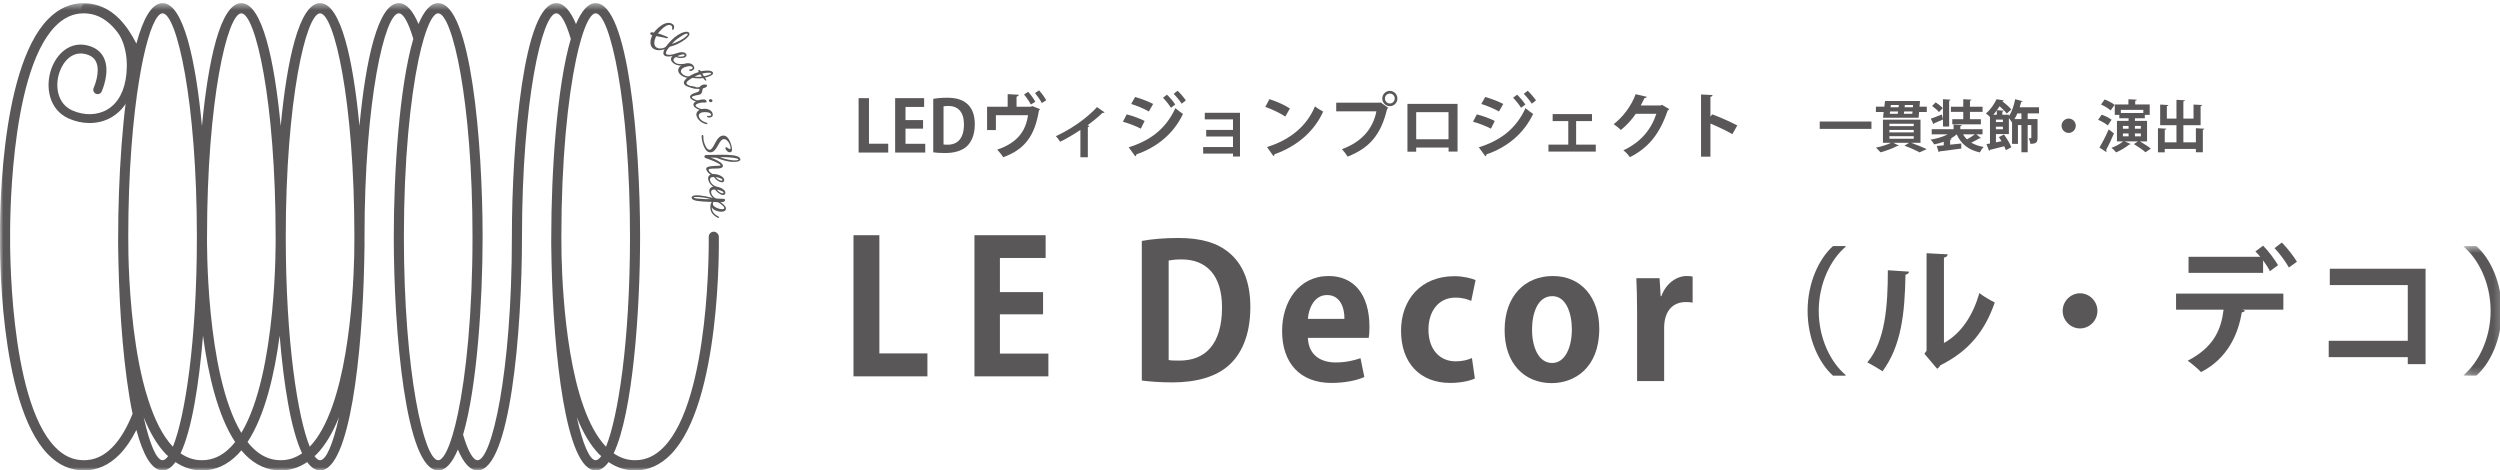 <?xml version="1.0" encoding="UTF-8"?>
<svg width="372px" height="70px" viewBox="0 0 372 70" version="1.1" xmlns="http://www.w3.org/2000/svg" xmlns:xlink="http://www.w3.org/1999/xlink">
    <!-- Generator: Sketch 59.1 (86144) - https://sketch.com -->
    <title>logo_ledecor</title>
    <desc>Created with Sketch.</desc>
    <defs>
        <polygon id="path-1" points="0.15 0.49 5.81 0.49 5.81 19.77 0.15 19.77"></polygon>
        <polygon id="path-3" points="0 70 372.26 70 372.26 0.465 0 0.465"></polygon>
    </defs>
    <g id="Page-1" stroke="none" stroke-width="1" fill="none" fill-rule="evenodd">
        <g id="Desktop" transform="translate(-1469, -1134)">
            <g id="Group-73-Copy" transform="translate(1469, 1134)">
                <polygon id="Fill-1" fill="#595757" points="138 56 127 56 127 35 130.85 35 130.85 52.588 138 52.588"></polygon>
                <polygon id="Fill-2" fill="#595757" points="156 56 145 56 145 35 155.59 35 155.59 38.387 148.786 38.387 148.786 43.467 155.207 43.467 155.207 46.77 148.786 46.77 148.786 52.614 156 52.614"></polygon>
                <g id="Group-72">
                    <path d="M173.896,53.575 C174.307,53.655 174.904,53.655 175.449,53.655 C179.283,53.685 181.837,51.293 181.837,45.744 C181.837,40.963 179.528,38.6 175.803,38.6 C174.96,38.6 174.332,38.68 173.896,38.764 L173.896,53.575 Z M169.901,35.851 C171.37,35.574 173.273,35.411 175.312,35.411 C178.792,35.411 181.156,36.154 182.896,37.609 C184.881,39.258 186.052,41.869 186.052,45.689 C186.052,50.222 184.503,52.858 182.896,54.314 C180.994,56.048 178.086,56.9 174.44,56.9 C172.513,56.9 170.96,56.761 169.901,56.623 L169.901,35.851 Z" id="Fill-3" fill="#595757"></path>
                    <path d="M200.05,47.448 C200.075,45.853 199.452,43.901 197.467,43.901 C195.535,43.901 194.721,45.936 194.61,47.448 L200.05,47.448 Z M203.012,56.102 C201.761,56.653 199.996,56.98 198.118,56.98 C193.442,56.98 190.776,54.013 190.776,49.26 C190.776,44.862 193.28,41.072 197.712,41.072 C201.383,41.072 203.775,43.708 203.775,48.656 C203.775,49.26 203.747,49.836 203.664,50.276 L194.61,50.276 C194.721,52.888 196.569,53.932 198.742,53.932 C200.241,53.932 201.408,53.655 202.443,53.299 L203.012,56.102 Z" id="Fill-5" fill="#595757"></path>
                    <path d="M219.459,56.321 C218.778,56.652 217.395,56.98 215.787,56.98 C211.356,56.98 208.474,54.071 208.474,49.206 C208.474,44.615 211.41,41.098 216.415,41.098 C217.719,41.098 218.916,41.4 219.567,41.676 L218.916,44.783 C218.399,44.535 217.665,44.287 216.552,44.287 C214.022,44.287 212.553,46.348 212.553,49.038 C212.553,52.036 214.267,53.765 216.577,53.765 C217.582,53.765 218.371,53.576 219.023,53.273 L219.459,56.321 Z" id="Fill-7" fill="#595757"></path>
                    <path d="M230.985,44.065 C228.755,44.065 227.966,46.705 227.966,49.038 C227.966,51.762 228.999,54.013 230.956,54.013 C232.863,54.013 233.892,51.734 233.892,49.013 C233.892,46.621 233.049,44.065 230.985,44.065 M237.971,48.93 C237.971,54.755 234.274,57.008 230.902,57.008 C226.824,57.008 223.887,54.096 223.887,49.123 C223.887,43.985 226.961,41.072 231.068,41.072 C235.309,41.072 237.971,44.287 237.971,48.93" id="Fill-9" fill="#595757"></path>
                    <path d="M251.864,45.03 C251.565,44.972 251.237,44.947 250.829,44.947 C249.007,44.947 247.624,46.184 247.624,48.791 L247.624,56.707 L243.599,56.707 L243.599,46.184 C243.599,44.287 243.545,42.776 243.487,41.4 L246.943,41.4 L247.105,44.065 L247.213,44.065 C247.922,42.088 249.551,41.072 250.967,41.072 C251.349,41.072 251.591,41.098 251.864,41.152 L251.864,45.03 Z" id="Fill-11" fill="#595757"></path>
                    <path d="M274.627,36.721 C272.426,38.578 270.629,42.154 270.629,46.257 C270.629,50.444 272.466,53.98 274.627,55.797 L274.627,55.899 L272.75,55.899 C270.668,54.042 268.971,50.426 268.971,46.257 C268.971,42.092 270.668,38.476 272.75,36.619 L274.627,36.619 L274.627,36.721 Z" id="Fill-13" fill="#595757"></path>
                    <path d="M289.259,51.038 C291.965,49.527 293.622,46.77 294.534,43.603 C295.06,44.054 296.209,44.706 296.817,45.012 C295.362,49.239 292.999,52.221 288.712,54.366 C288.61,54.57 288.408,54.777 288.247,54.88 L286.348,52.632 L286.672,52.203 L286.672,37.679 L289.825,37.843 C289.785,38.069 289.641,38.272 289.259,38.334 L289.259,51.038 Z M284.063,40.417 C284.045,40.643 283.862,40.825 283.537,40.868 C283.437,46.727 282.892,51.467 280.122,55.247 C279.538,54.857 278.566,54.285 277.859,53.918 C280.548,50.75 280.911,45.441 280.911,40.213 L284.063,40.417 Z" id="Fill-15" fill="#595757"></path>
                    <path d="M312.098,46.257 C312.098,47.688 310.924,48.871 309.511,48.871 C308.095,48.871 306.925,47.688 306.925,46.257 C306.925,44.83 308.095,43.642 309.511,43.642 C310.967,43.642 312.098,44.87 312.098,46.257" id="Fill-17" fill="#595757"></path>
                    <path d="M340.59,39.805 C340.165,39.03 339.196,37.679 338.45,36.925 L339.542,36.088 C340.327,36.885 341.3,38.13 341.783,38.945 L340.59,39.805 Z M337.761,40.354 C337.538,39.885 337.157,39.295 336.749,38.742 L336.749,40.603 L325.656,40.603 L325.656,38.211 L336.328,38.211 C336.083,37.905 335.82,37.621 335.6,37.417 L336.749,36.558 C337.538,37.333 338.49,38.622 338.973,39.459 L337.761,40.354 Z M323.797,46.075 L323.797,43.687 L339.762,43.687 L339.762,46.075 L333.64,46.075 L334.043,46.199 C334.004,46.341 333.842,46.465 333.579,46.465 C333.053,49.691 331.496,53.325 327.515,55.367 C327.13,54.937 326.081,54.059 325.533,53.674 C329.396,51.672 330.505,49.079 330.869,46.075 L323.797,46.075 Z" id="Fill-19" fill="#595757"></path>
                    <polygon id="Fill-21" fill="#595757" points="360.925 39.987 360.925 54.184 358.277 54.184 358.277 53.143 346.513 53.143 346.513 50.71 358.277 50.71 358.277 42.419 346.675 42.419 346.675 39.987"></polygon>
                    <g id="Group-25" transform="translate(366.45, 36.129)">
                        <mask id="mask-2" fill="white">
                            <use xlink:href="#path-1"></use>
                        </mask>
                        <g id="Clip-24"></g>
                        <path d="M0.15,19.668 C2.351,17.811 4.153,14.235 4.153,10.128 C4.153,5.945 2.311,2.409 0.15,0.592 L0.15,0.49 L2.031,0.49 C4.131,2.347 5.811,5.963 5.811,10.128 C5.811,14.297 4.131,17.912 2.031,19.77 L0.15,19.77 L0.15,19.668 Z" id="Fill-23" fill="#595757" mask="url(#mask-2)"></path>
                    </g>
                    <polygon id="Fill-26" fill="#595757" points="132.167 22.7 127.76 22.7 127.76 14.605 129.302 14.605 129.302 21.385 132.167 21.385"></polygon>
                    <polygon id="Fill-28" fill="#595757" points="137.676 22.7 133.197 22.7 133.197 14.605 137.51 14.605 137.51 15.913 134.74 15.913 134.74 17.868 137.351 17.868 137.351 19.142 134.74 19.142 134.74 21.397 137.676 21.397"></polygon>
                    <path d="M140.396,21.498 C140.551,21.531 140.782,21.531 140.987,21.531 C142.457,21.542 143.437,20.628 143.437,18.502 C143.437,16.67 142.551,15.764 141.124,15.764 C140.8,15.764 140.562,15.796 140.396,15.826 L140.396,21.498 Z M138.865,14.711 C139.427,14.605 140.155,14.544 140.937,14.544 C142.27,14.544 143.177,14.828 143.845,15.385 C144.604,16.014 145.051,17.016 145.051,18.48 C145.051,20.217 144.457,21.225 143.845,21.786 C143.112,22.448 141.999,22.772 140.605,22.772 C139.863,22.772 139.272,22.722 138.865,22.667 L138.865,14.711 Z" id="Fill-30" fill="#595757"></path>
                    <path d="M154.617,13.448 C155.009,13.892 155.449,14.478 155.677,14.922 L155.02,15.334 C154.822,14.912 154.343,14.26 154.012,13.848 L154.617,13.448 Z M152.991,13.659 C153.377,14.081 153.835,14.711 154.055,15.145 L153.388,15.552 C153.19,15.145 152.711,14.449 152.375,14.059 L152.991,13.659 Z M149.941,14.005 L151.593,14.099 C151.584,14.216 151.471,14.343 151.263,14.376 L151.263,15.88 L153.377,15.88 L153.615,15.785 L154.761,16.248 C154.74,16.31 154.678,16.386 154.596,16.426 C153.98,20.206 152.491,22.237 149.273,23.395 C149.098,23.09 148.669,22.561 148.388,22.267 C151.284,21.279 152.617,19.615 152.971,17.143 L148.189,17.143 L148.189,19.354 L146.877,19.354 L146.877,15.88 L149.941,15.88 L149.941,14.005 Z" id="Fill-32" fill="#595757"></path>
                    <path d="M164.36,16.721 C164.294,16.795 164.193,16.816 164.046,16.795 C163.401,17.438 162.558,18.09 161.826,18.648 C161.942,18.691 162.036,18.72 162.108,18.752 C162.078,18.826 161.996,18.891 161.87,18.909 L161.87,23.406 L160.764,23.406 L160.764,19.332 C160.014,19.848 158.641,20.679 157.744,21.091 C157.611,20.858 157.319,20.457 157.11,20.267 C160.483,18.702 162.576,16.67 163.235,15.931 L164.36,16.721 Z" id="Fill-34" fill="#595757"></path>
                    <path d="M175.226,13.503 C175.644,13.893 176.173,14.522 176.454,14.944 L175.83,15.429 C175.568,15.006 175.006,14.322 174.642,13.965 L175.226,13.503 Z M173.644,14.088 C174.059,14.471 174.591,15.101 174.873,15.552 L174.235,16.036 C173.997,15.628 173.414,14.9 173.049,14.544 L173.644,14.088 Z M168.903,14.428 C169.832,14.7 170.873,15.089 171.59,15.468 L170.945,16.586 C170.218,16.175 169.237,15.752 168.322,15.468 L168.903,14.428 Z M167.948,21.921 C171.122,20.93 173.475,19.204 174.894,16.091 C175.153,16.321 175.748,16.776 176.029,16.954 C174.613,19.954 172.059,21.964 169.082,22.973 C169.1,23.078 169.05,23.195 168.924,23.257 L167.948,21.921 Z M167.656,17.016 C168.582,17.26 169.634,17.646 170.322,17.995 L169.756,19.143 C169.082,18.796 167.988,18.352 167.09,18.112 L167.656,17.016 Z" id="Fill-36" fill="#595757"></path>
                    <polygon id="Fill-38" fill="#595757" points="184.51 16.783 184.51 23.289 183.47 23.289 183.47 22.856 179.031 22.856 179.031 21.88 183.47 21.88 183.47 20.311 179.481 20.311 179.481 19.332 183.47 19.332 183.47 17.762 179.272 17.762 179.272 16.783"></polygon>
                    <path d="M188.535,21.88 C192.044,20.785 194.462,18.72 195.669,15.825 C196.055,16.142 196.501,16.397 196.886,16.604 C195.596,19.477 193.107,21.72 189.66,22.951 C189.641,23.067 189.576,23.184 189.482,23.227 L188.535,21.88 Z M188.889,14.755 C189.929,15.079 191.18,15.636 191.939,16.142 L191.255,17.344 C190.503,16.838 189.274,16.258 188.276,15.902 L188.889,14.755 Z" id="Fill-40" fill="#595757"></path>
                    <path d="M207.537,14.66 C207.537,14.249 207.212,13.921 206.809,13.921 C206.412,13.921 206.078,14.249 206.078,14.66 C206.078,15.068 206.412,15.396 206.809,15.396 C207.235,15.396 207.537,15.05 207.537,14.66 L207.537,14.66 Z M206.809,13.52 C207.432,13.52 207.933,14.027 207.933,14.66 C207.933,15.279 207.432,15.796 206.809,15.796 C206.193,15.796 205.682,15.279 205.682,14.66 C205.682,14.005 206.215,13.52 206.809,13.52 L206.809,13.52 Z M198.829,15.279 L205.339,15.279 L205.433,15.229 L206.59,16.058 C206.535,16.109 206.485,16.164 206.402,16.204 C205.476,20.144 203.704,22.047 200.518,23.311 C200.331,22.973 199.946,22.478 199.682,22.204 C202.507,21.141 204.265,19.31 204.81,16.564 L198.829,16.564 L198.829,15.279 Z" id="Fill-42" fill="#595757"></path>
                    <mask id="mask-4" fill="white">
                        <use xlink:href="#path-3"></use>
                    </mask>
                    <g id="Clip-45"></g>
                    <path d="M210.729,20.722 L215.539,20.722 L215.539,16.689 L210.729,16.689 L210.729,20.722 Z M216.883,15.458 L216.883,22.554 L215.55,22.554 L215.55,21.954 L210.729,21.954 L210.729,22.572 L209.428,22.572 L209.428,15.458 L216.883,15.458 Z" id="Fill-44" fill="#595757" mask="url(#mask-4)"></path>
                    <path d="M227.324,13.503 C227.743,13.893 228.272,14.522 228.552,14.944 L227.929,15.429 C227.667,15.006 227.105,14.322 226.741,13.965 L227.324,13.503 Z M225.743,14.088 C226.157,14.471 226.69,15.101 226.971,15.552 L226.334,16.036 C226.096,15.628 225.511,14.9 225.148,14.544 L225.743,14.088 Z M221.002,14.428 C221.931,14.7 222.972,15.089 223.689,15.468 L223.044,16.586 C222.316,16.175 221.336,15.752 220.421,15.468 L221.002,14.428 Z M220.047,21.921 C223.22,20.93 225.573,19.204 226.993,16.091 C227.252,16.321 227.846,16.776 228.128,16.954 C226.712,19.954 224.157,21.964 221.181,22.973 C221.199,23.078 221.149,23.195 221.022,23.257 L220.047,21.921 Z M219.755,17.016 C220.68,17.26 221.732,17.646 222.42,17.995 L221.855,19.143 C221.181,18.796 220.086,18.352 219.189,18.112 L219.755,17.016 Z" id="Fill-46" fill="#595757" mask="url(#mask-4)"></path>
                    <polygon id="Fill-47" fill="#595757" mask="url(#mask-4)" points="236.891 16.976 236.891 18.018 234.526 18.018 234.526 21.52 237.452 21.52 237.452 22.554 230.412 22.554 230.412 21.52 233.359 21.52 233.359 18.018 231.036 18.018 231.036 16.976"></polygon>
                    <path d="M248.384,16.237 C248.34,16.321 248.236,16.386 248.153,16.437 C246.978,19.878 245.354,21.954 242.54,23.384 C242.319,23.09 241.934,22.638 241.56,22.371 C244.165,21.142 245.685,19.288 246.467,16.933 L243.404,16.933 C242.882,17.733 242.038,18.658 241.185,19.343 C240.936,19.091 240.468,18.701 240.115,18.479 C241.466,17.438 242.749,15.775 243.383,14.016 L245.04,14.405 C244.997,14.532 244.864,14.595 244.694,14.595 C244.528,14.973 244.32,15.341 244.143,15.691 L247.111,15.691 L247.299,15.596 L248.384,16.237 Z" id="Fill-48" fill="#595757" mask="url(#mask-4)"></path>
                    <path d="M257.773,19.962 C256.908,19.459 255.543,18.804 254.512,18.385 L254.512,23.311 L253.114,23.311 L253.114,14.059 L254.826,14.143 C254.815,14.271 254.732,14.376 254.512,14.405 L254.512,17.373 L254.772,17.016 C255.918,17.427 257.48,18.124 258.511,18.669 L257.773,19.962 Z" id="Fill-49" fill="#595757" mask="url(#mask-4)"></path>
                    <polygon id="Fill-50" fill="#595757" mask="url(#mask-4)" points="270.776 19.178 278.471 19.178 278.471 18.083 270.776 18.083"></polygon>
                    <path d="M284.637,15.96 L284.661,15.625 L283.437,15.625 L283.411,15.96 L284.637,15.96 Z M283.339,16.586 C283.329,16.703 283.315,16.82 283.296,16.929 L284.554,16.929 L284.579,16.586 L283.339,16.586 Z M282.543,15.625 L281.362,15.625 L281.319,15.96 L282.511,15.96 L282.543,15.625 Z M281.243,16.586 L281.203,16.929 L282.385,16.929 L282.435,16.586 L281.243,16.586 Z M281.146,20.642 L284.763,20.642 L284.763,20.264 L281.146,20.264 L281.146,20.642 Z M281.146,19.696 L284.763,19.696 L284.763,19.335 L281.146,19.335 L281.146,19.696 Z M281.146,18.767 L284.763,18.767 L284.763,18.41 L281.146,18.41 L281.146,18.767 Z M285.771,21.244 L284.363,21.244 C285.198,21.546 286.135,21.913 286.698,22.19 L285.624,22.674 C285.133,22.398 284.248,21.997 283.386,21.68 L284.067,21.244 L281.701,21.244 L282.55,21.662 C282.518,21.702 282.468,21.727 282.403,21.727 C282.378,21.727 282.345,21.727 282.32,21.72 C281.668,22.062 280.655,22.441 279.819,22.666 C279.654,22.481 279.34,22.139 279.142,21.971 C279.928,21.811 280.814,21.538 281.4,21.244 L280.183,21.244 L280.183,17.806 L285.771,17.806 L285.771,21.244 Z M285.624,15.876 L286.704,15.876 L286.704,16.67 L285.562,16.67 L285.49,17.514 L280.194,17.514 L280.291,16.67 L279.135,16.67 L279.135,15.876 L280.393,15.876 L280.49,15.032 L285.696,15.032 L285.624,15.876 Z" id="Fill-51" fill="#595757" mask="url(#mask-4)"></path>
                    <path d="M292.102,19.991 C292.26,20.263 292.458,20.515 292.682,20.733 C293.079,20.526 293.536,20.231 293.856,19.991 L292.102,19.991 Z M292.134,17.74 L292.134,16.644 L290.297,16.644 L290.297,15.884 L292.134,15.884 L292.134,14.762 L293.352,14.828 C293.345,14.922 293.276,14.962 293.129,14.995 L293.129,15.884 L295.006,15.884 L295.006,16.644 L293.129,16.644 L293.129,17.74 L294.757,17.74 L294.757,18.501 L290.499,18.501 L290.499,17.74 L292.134,17.74 Z M288.03,15.232 C288.387,15.472 288.859,15.826 289.082,16.091 L288.52,16.678 C288.311,16.411 287.85,16.025 287.493,15.768 L288.03,15.232 Z M289.115,18.826 L289.115,17.78 C288.636,17.992 288.145,18.206 287.807,18.342 C287.814,18.418 287.767,18.476 287.71,18.501 L287.309,17.656 C287.732,17.515 288.336,17.278 288.942,17.037 L289.115,17.748 L289.115,14.762 L290.25,14.828 C290.239,14.904 290.181,14.955 290.034,14.981 L290.034,18.826 L289.115,18.826 Z M294.072,19.991 L294.757,20.534 C294.717,20.584 294.628,20.599 294.534,20.584 C294.231,20.766 293.748,21.024 293.327,21.229 C293.831,21.527 294.437,21.745 295.158,21.862 C294.966,22.062 294.717,22.43 294.602,22.681 C292.865,22.299 291.807,21.418 291.157,19.991 C290.895,20.224 290.581,20.443 290.239,20.631 L290.397,20.65 C290.39,20.733 290.321,20.791 290.181,20.81 L290.181,21.527 L291.828,21.353 L291.846,22.107 C290.664,22.273 289.414,22.423 288.617,22.524 C288.603,22.598 288.535,22.641 288.477,22.649 L288.189,21.721 C288.485,21.695 288.841,21.662 289.23,21.622 L289.23,21.094 C288.776,21.261 288.297,21.392 287.807,21.487 C287.691,21.276 287.461,20.951 287.277,20.778 C288.189,20.631 289.115,20.358 289.818,19.991 L287.436,19.991 L287.436,19.229 L290.696,19.229 L290.696,18.553 L291.922,18.618 C291.911,18.702 291.853,18.752 291.698,18.778 L291.698,19.229 L294.999,19.229 L294.999,19.991 L294.072,19.991 Z" id="Fill-52" fill="#595757" mask="url(#mask-4)"></path>
                    <path d="M300.785,17.715 L300.785,16.871 L300.187,16.871 C300.056,17.173 299.916,17.456 299.75,17.715 L300.785,17.715 Z M296.994,19.236 L298.036,19.236 L298.036,18.85 L296.994,18.85 L296.994,19.236 Z M296.995,18.159 L298.036,18.159 L298.036,17.792 L296.995,17.792 L296.995,18.159 Z M297.128,17.071 L297.128,16.418 C296.969,16.637 296.797,16.863 296.598,17.071 L297.128,17.071 Z M303.407,16.871 L301.718,16.871 L301.718,17.715 L303.185,17.715 L303.185,20.5 C303.185,21.101 303.059,21.403 302.125,21.403 C302.1,21.152 301.985,20.792 301.877,20.566 C302.01,20.573 302.133,20.573 302.175,20.573 C302.233,20.573 302.259,20.551 302.259,20.482 L302.259,18.61 L301.718,18.61 L301.718,22.656 L300.785,22.656 L300.785,18.61 L300.27,18.61 L300.27,21.411 L299.394,21.411 L299.394,18.2 L299.376,18.217 C299.279,18.049 299.088,17.773 298.922,17.58 L298.922,19.947 L296.994,19.947 L296.994,21.184 L297.83,21.011 C297.697,20.799 297.564,20.591 297.434,20.398 L298.188,20.012 C298.623,20.599 299.095,21.385 299.279,21.913 L298.468,22.347 C298.418,22.179 298.335,21.978 298.226,21.764 C297.441,21.971 296.655,22.172 296.101,22.299 C296.101,22.383 296.032,22.423 295.975,22.441 L295.586,21.443 C295.744,21.418 295.917,21.385 296.108,21.352 L296.108,17.413 C295.943,17.231 295.686,16.994 295.503,16.884 C296.241,16.258 296.778,15.432 297.084,14.762 L298.151,14.937 C298.129,15.013 298.068,15.065 297.953,15.072 C298.425,15.432 299.005,15.942 299.285,16.291 L298.597,16.903 C298.392,16.594 297.953,16.168 297.539,15.807 C297.417,16.001 297.283,16.2 297.142,16.401 L298.144,16.459 C298.136,16.536 298.079,16.586 297.946,16.601 L297.946,17.071 L298.922,17.071 L298.922,17.278 C299.355,16.677 299.675,15.716 299.859,14.762 L300.965,15.054 C300.94,15.123 300.867,15.162 300.752,15.162 C300.683,15.432 300.612,15.698 300.529,15.96 L303.407,15.96 L303.407,16.871 Z" id="Fill-53" fill="#595757" mask="url(#mask-4)"></path>
                    <path d="M308.877,18.709 C308.877,19.295 308.398,19.779 307.818,19.779 C307.242,19.779 306.758,19.295 306.758,18.709 C306.758,18.123 307.242,17.639 307.818,17.639 C308.416,17.639 308.877,18.141 308.877,18.709" id="Fill-54" fill="#595757" mask="url(#mask-4)"></path>
                    <path d="M317.676,20.289 L318.561,20.289 L318.561,19.856 L317.676,19.856 L317.676,20.289 Z M317.676,19.153 L318.561,19.153 L318.561,18.734 L317.676,18.734 L317.676,19.153 Z M315.888,20.289 L316.731,20.289 L316.731,19.856 L315.888,19.856 L315.888,20.289 Z M315.888,19.153 L316.731,19.153 L316.731,18.734 L315.888,18.734 L315.888,19.153 Z M315.583,16.812 L318.926,16.812 L318.926,16.35 L315.583,16.35 L315.583,16.812 Z M319.481,21.043 L318.421,21.043 C318.969,21.36 319.672,21.804 320.043,22.114 L319.25,22.656 C318.886,22.321 318.115,21.797 317.528,21.443 L318.122,21.043 L316.155,21.043 L317.056,21.429 C317.031,21.469 316.973,21.501 316.908,21.501 C316.882,21.501 316.865,21.501 316.84,21.495 C316.335,21.913 315.568,22.383 314.887,22.674 C314.721,22.481 314.4,22.153 314.191,21.997 C314.804,21.778 315.499,21.403 315.921,21.043 L315.002,21.043 L315.002,17.981 L316.731,17.981 L316.731,17.599 L315.352,17.599 L315.352,17.097 L314.681,17.097 L314.681,15.542 L316.71,15.542 L316.71,14.769 L317.949,14.828 C317.942,14.922 317.873,14.97 317.718,14.996 L317.718,15.542 L319.877,15.542 L319.877,17.097 L319.149,17.097 L319.149,17.599 L317.676,17.599 L317.676,17.981 L319.481,17.981 L319.481,21.043 Z M313.175,14.795 C313.673,14.988 314.325,15.33 314.649,15.607 L314.062,16.433 C313.762,16.15 313.125,15.767 312.628,15.548 L313.175,14.795 Z M312.405,21.964 C312.793,21.312 313.348,20.241 313.777,19.252 L314.555,19.856 C314.191,20.741 313.745,21.669 313.388,22.332 C313.432,22.39 313.456,22.448 313.456,22.499 C313.456,22.539 313.438,22.584 313.413,22.624 L312.405,21.964 Z M312.736,17.063 C313.233,17.238 313.878,17.566 314.203,17.824 L313.629,18.67 C313.323,18.392 312.703,18.032 312.199,17.824 L312.736,17.063 Z" id="Fill-55" fill="#595757" mask="url(#mask-4)"></path>
                    <path d="M326.748,19.077 L328.004,19.153 C327.998,19.229 327.94,19.288 327.782,19.313 L327.782,22.656 L326.748,22.656 L326.748,22.165 L322.114,22.165 L322.114,22.667 L321.102,22.667 L321.102,19.077 L322.345,19.146 C322.338,19.229 322.269,19.288 322.114,19.302 L322.114,21.177 L323.858,21.177 L323.858,18.625 L321.433,18.625 L321.433,15.556 L322.658,15.632 C322.651,15.716 322.586,15.768 322.427,15.793 L322.427,17.646 L323.858,17.646 L323.858,14.853 L325.116,14.922 C325.109,15.006 325.044,15.053 324.885,15.09 L324.885,17.646 L326.398,17.646 L326.398,15.556 L327.674,15.625 C327.666,15.708 327.609,15.756 327.45,15.793 L327.45,18.625 L324.885,18.625 L324.885,21.177 L326.748,21.177 L326.748,19.077 Z" id="Fill-56" fill="#595757" mask="url(#mask-4)"></path>
                    <path d="M90.172,66.472 C84.653,60.695 83.71,44.5 83.556,38.001 C83.544,37.089 83.531,36.178 83.531,35.234 C83.531,23.776 84.495,14.664 85.708,8.896 C85.958,7.712 86.217,6.679 86.481,5.786 C87.21,3.322 87.972,1.984 88.637,1.984 C90.721,1.984 93.744,14.936 93.744,35.234 C93.744,50.871 91.95,62.118 90.172,66.472 M88.637,68.481 C87.766,68.481 86.731,66.187 85.82,62.065 C86.711,64.286 87.805,66.212 89.158,67.601 C89.257,67.702 89.364,67.772 89.466,67.867 C89.18,68.271 88.901,68.481 88.637,68.481 M67.359,64.68 C66.631,67.145 65.869,68.481 65.204,68.481 C63.12,68.481 60.097,55.53 60.097,35.234 C60.097,23.776 61.061,14.664 62.274,8.896 C62.523,7.712 62.783,6.679 63.047,5.786 C63.776,3.322 64.537,1.984 65.204,1.984 C67.286,1.984 70.31,14.936 70.31,35.234 C70.31,46.69 69.346,55.802 68.133,61.569 C67.883,62.754 67.624,63.788 67.359,64.68 M52.708,38.008 C52.555,44.511 51.61,60.697 46.092,66.472 C44.316,62.118 42.521,50.871 42.521,35.234 C42.521,14.936 45.545,1.984 47.628,1.984 C49.711,1.984 52.733,14.936 52.733,35.234 C52.733,36.18 52.721,37.094 52.708,38.008 M47.628,68.481 C47.364,68.481 47.086,68.271 46.8,67.867 C46.9,67.772 47.009,67.702 47.107,67.601 C48.46,66.212 49.555,64.286 50.444,62.065 C49.534,66.187 48.499,68.481 47.628,68.481 M41.77,68.481 C40.173,68.481 38.779,67.844 37.503,66.536 C37.272,66.299 37.05,66.04 36.834,65.767 C39.427,61.833 40.843,55.697 41.613,49.952 C42.206,57.169 43.273,63.928 44.949,67.454 C43.974,68.135 42.926,68.481 41.77,68.481 M35.91,64.412 C30.559,55.537 30.801,35.465 30.805,35.234 C30.805,14.943 33.828,1.995 35.91,1.985 C37.992,1.995 41.015,14.943 41.015,35.246 C41.019,35.466 41.26,55.537 35.91,64.412 M34.315,66.536 C33.039,67.844 31.645,68.481 30.049,68.481 C28.893,68.481 27.845,68.135 26.87,67.455 C28.546,63.928 29.613,57.169 30.206,49.952 C30.975,55.7 32.391,61.831 34.985,65.767 C34.769,66.04 34.547,66.299 34.315,66.536 M25.726,66.472 C24.161,64.833 22.973,62.343 22.058,59.487 C21.768,58.583 21.497,57.653 21.261,56.688 C19.615,49.958 19.207,42.089 19.111,38.013 C19.098,37.098 19.085,36.182 19.085,35.234 C19.085,25.524 19.779,17.521 20.729,11.787 C20.91,10.701 21.097,9.682 21.293,8.765 C22.222,4.402 23.293,1.984 24.191,1.984 C26.275,1.984 29.297,14.936 29.297,35.234 C29.297,50.871 27.503,62.118 25.726,66.472 M24.191,68.481 C23.319,68.481 22.285,66.188 21.375,62.065 C22.265,64.287 23.359,66.212 24.711,67.601 C24.81,67.703 24.918,67.773 25.018,67.867 C24.734,68.271 24.455,68.481 24.191,68.481 M16.739,66.536 C15.464,67.844 14.07,68.481 12.474,68.481 C10.878,68.481 9.484,67.844 8.208,66.536 C1.213,59.351 1.503,35.486 1.509,35.246 C1.509,35.242 1.506,35.238 1.506,35.238 C1.506,35.238 1.509,35.225 1.509,35.221 C1.503,34.981 1.209,11.118 8.208,3.93 C9.483,2.621 10.878,1.984 12.474,1.984 C14.07,1.984 15.464,2.621 16.739,3.93 C17.937,5.16 18.917,6.885 19.725,8.89 C18.204,16.211 17.583,26.913 17.582,35.217 L17.58,35.221 C17.577,35.452 17.56,36.882 17.624,39.029 C17.784,46.611 18.428,55.323 19.726,61.573 C18.917,63.58 17.938,65.306 16.739,66.536 M106.964,35.221 C106.957,34.802 106.56,34.469 106.202,34.474 C105.786,34.48 105.455,34.826 105.461,35.246 C105.466,35.486 105.758,59.351 98.762,66.536 C97.485,67.844 96.092,68.481 94.496,68.481 C93.339,68.481 92.292,68.135 91.316,67.454 C94.154,61.487 95.246,46.248 95.246,35.234 C95.246,21.258 93.488,0.466 88.637,0.466 C87.494,0.466 86.526,1.631 85.708,3.578 C84.891,1.631 83.922,0.465 82.779,0.465 L82.779,0.466 L82.778,0.465 C77.93,0.465 76.169,21.255 76.168,35.23 L76.168,35.234 C76.168,55.53 73.145,68.481 71.062,68.481 C70.395,68.481 69.634,67.145 68.906,64.68 C70.986,57.585 71.813,44.811 71.813,35.234 C71.813,21.258 70.054,0.466 65.204,0.466 C64.06,0.466 63.092,1.631 62.275,3.578 C61.457,1.631 60.489,0.465 59.345,0.465 L59.344,0.466 L59.344,0.465 C56.244,0.465 54.409,8.963 53.486,18.744 C52.564,8.963 50.728,0.466 47.628,0.466 C44.526,0.466 42.69,8.973 41.768,18.76 C40.847,8.987 39.014,0.492 35.92,0.468 L35.911,0.466 L35.91,0.466 L35.907,0.466 L35.902,0.468 C32.804,0.492 30.972,8.992 30.051,18.766 C29.129,8.976 27.294,0.466 24.191,0.466 C22.558,0.466 21.276,2.829 20.293,6.491 C19.58,5.075 18.759,3.838 17.812,2.864 C16.262,1.274 14.466,0.466 12.475,0.465 L12.474,0.465 C10.482,0.466 8.687,1.274 7.137,2.864 C-0.277,10.478 -0.013,34.09 0.005,35.23 C-0.012,36.311 -0.287,59.978 7.137,67.601 C8.687,69.193 10.482,70 12.474,70 C14.466,70 16.262,69.193 17.812,67.601 C18.759,66.628 19.579,65.392 20.293,63.977 C21.275,67.638 22.558,70 24.191,70 C24.895,70 25.533,69.55 26.11,68.758 C27.313,69.571 28.629,70 30.049,70 C32.041,70 33.837,69.193 35.387,67.601 C35.567,67.417 35.738,67.215 35.91,67.011 C36.08,67.215 36.251,67.417 36.432,67.601 C37.982,69.193 39.777,70 41.77,70 C43.189,70 44.505,69.571 45.708,68.758 C46.286,69.55 46.924,70 47.628,70 C52.056,70 53.907,52.672 54.196,39.021 C54.259,36.879 54.242,35.452 54.238,35.221 C54.24,14.932 57.262,1.984 59.344,1.984 L59.344,1.984 L59.345,1.984 C60.011,1.984 60.772,3.322 61.501,5.786 C59.42,12.881 58.594,25.656 58.594,35.234 C58.594,49.209 60.353,70 65.204,70 C66.347,70 67.316,68.836 68.133,66.888 C68.95,68.835 69.919,70 71.062,70 C75.912,70 77.671,49.212 77.671,35.237 L77.672,35.233 C77.672,14.937 80.696,1.984 82.778,1.984 L82.779,1.984 L82.779,1.984 C83.445,1.984 84.206,3.322 84.935,5.786 C82.855,12.877 82.029,25.643 82.028,35.219 L82.026,35.22 C82.023,35.451 82.006,36.875 82.07,39.014 C82.358,52.666 84.208,70 88.637,70 C89.342,70 89.979,69.55 90.557,68.758 C91.76,69.571 93.075,70 94.496,70 C96.488,70 98.284,69.193 99.833,67.601 C107.27,59.965 106.981,36.228 106.964,35.221" id="Fill-57" fill="#595757" mask="url(#mask-4)"></path>
                    <path d="M13.322,18.307 C12.291,18.307 11.232,18.085 10.223,17.636 C7.301,16.336 6.703,12.958 7.625,10.292 C8.407,8.026 10.413,6.063 13.122,6.789 C14.254,7.091 15.045,7.717 15.479,8.65 C16.439,10.712 15.179,13.509 15.125,13.627 C14.977,13.957 14.588,14.097 14.26,13.947 C13.932,13.796 13.79,13.403 13.941,13.074 C13.951,13.049 15.001,10.712 14.3,9.208 C14.032,8.637 13.538,8.263 12.788,8.064 C10.765,7.52 9.4,9.159 8.857,10.727 C8.132,12.821 8.55,15.451 10.75,16.427 C12.537,17.225 14.49,17.173 15.972,16.293 C17.589,15.335 18.571,13.494 18.814,10.969 C19.084,8.145 18.404,5.65 16.897,3.943 C15.777,2.674 14.263,1.931 12.747,1.904 C12.385,1.898 12.099,1.598 12.106,1.233 C12.112,0.875 12.404,0.586 12.759,0.586 L12.771,0.586 C14.648,0.62 16.508,1.523 17.87,3.067 C19.621,5.051 20.418,7.902 20.112,11.095 C19.755,14.84 18.022,16.607 16.629,17.43 C15.646,18.014 14.503,18.307 13.322,18.307" id="Fill-58" fill="#595757" mask="url(#mask-4)"></path>
                    <path d="M99.925,3.494 C100.099,3.572 100.216,3.68 100.279,3.825 C100.338,3.971 100.329,4.13 100.252,4.311 C100.234,4.347 100.212,4.383 100.185,4.419 C100.157,4.455 100.122,4.465 100.068,4.443 C100.033,4.424 100.014,4.388 100.019,4.334 C100.028,4.274 100.028,4.211 100.028,4.143 C100.028,4.071 100.014,3.998 99.988,3.93 C99.961,3.857 99.893,3.798 99.789,3.753 C99.692,3.707 99.579,3.698 99.462,3.722 C99.342,3.744 99.22,3.785 99.1,3.853 C98.978,3.92 98.856,4.002 98.735,4.102 C98.619,4.202 98.502,4.306 98.394,4.41 C98.287,4.519 98.188,4.623 98.103,4.723 C98.017,4.824 97.95,4.914 97.892,4.982 C97.955,4.991 98.045,5.014 98.166,5.049 C98.287,5.091 98.413,5.136 98.547,5.181 C98.682,5.231 98.808,5.281 98.928,5.331 C99.05,5.381 99.144,5.422 99.207,5.449 C99.216,5.454 99.229,5.457 99.256,5.472 C99.278,5.481 99.305,5.494 99.328,5.503 C99.351,5.518 99.373,5.53 99.386,5.539 C99.404,5.553 99.413,5.562 99.409,5.572 C99.39,5.621 99.354,5.653 99.305,5.671 C99.252,5.694 99.202,5.698 99.153,5.689 C99.135,5.675 99.09,5.662 99.013,5.643 C98.943,5.626 98.856,5.608 98.762,5.584 C98.664,5.566 98.56,5.545 98.444,5.521 C98.332,5.503 98.219,5.481 98.117,5.463 C98.014,5.444 97.919,5.426 97.838,5.408 C97.753,5.394 97.69,5.381 97.654,5.376 C97.614,5.435 97.582,5.494 97.556,5.553 C97.502,5.68 97.457,5.821 97.416,5.975 C97.376,6.129 97.358,6.278 97.363,6.424 C97.363,6.574 97.399,6.709 97.466,6.836 C97.529,6.959 97.641,7.058 97.798,7.126 C97.896,7.172 98,7.199 98.103,7.208 C98.21,7.222 98.314,7.222 98.421,7.208 C98.529,7.194 98.633,7.172 98.735,7.136 C98.839,7.099 98.933,7.054 99.027,7.004 C99.081,6.977 99.131,6.945 99.175,6.913 C99.22,6.877 99.27,6.85 99.319,6.818 C99.342,6.809 99.359,6.8 99.378,6.796 C99.39,6.791 99.413,6.791 99.436,6.804 C99.467,6.818 99.48,6.836 99.489,6.859 C99.499,6.881 99.499,6.908 99.485,6.936 C99.467,6.972 99.44,7.009 99.39,7.04 C99.346,7.077 99.305,7.099 99.274,7.121 C99.139,7.204 98.996,7.272 98.839,7.331 C98.682,7.389 98.525,7.43 98.359,7.453 C98.193,7.475 98.026,7.475 97.865,7.462 C97.699,7.444 97.542,7.403 97.395,7.335 C97.197,7.249 97.054,7.131 96.959,6.981 C96.865,6.827 96.811,6.664 96.793,6.488 C96.775,6.31 96.784,6.129 96.824,5.938 C96.865,5.752 96.923,5.572 96.995,5.403 C97.008,5.381 97.017,5.359 97.031,5.335 C97.04,5.313 97.054,5.29 97.062,5.267 C97.031,5.254 96.995,5.235 96.95,5.213 C96.905,5.195 96.869,5.172 96.838,5.145 C96.802,5.118 96.779,5.086 96.762,5.049 C96.748,5.014 96.752,4.973 96.771,4.923 C96.793,4.873 96.824,4.841 96.869,4.824 C96.909,4.809 96.955,4.8 97.008,4.8 C97.057,4.805 97.107,4.809 97.161,4.824 C97.21,4.836 97.255,4.846 97.291,4.855 C97.376,4.737 97.48,4.61 97.6,4.479 C97.722,4.347 97.852,4.22 97.995,4.098 C98.139,3.975 98.292,3.862 98.452,3.758 C98.614,3.649 98.776,3.567 98.943,3.504 C99.108,3.445 99.274,3.408 99.44,3.399 C99.606,3.395 99.768,3.422 99.925,3.494" id="Fill-59" fill="#595757" mask="url(#mask-4)"></path>
                    <path d="M102.127,5.005 C102.042,5.022 101.957,5.05 101.872,5.091 C101.782,5.127 101.701,5.173 101.62,5.227 C101.54,5.277 101.477,5.313 101.436,5.335 C101.204,5.481 100.965,5.648 100.718,5.83 C100.476,6.011 100.265,6.206 100.087,6.415 C100.063,6.437 100.046,6.461 100.028,6.478 C100.014,6.496 99.996,6.519 99.983,6.542 C100.149,6.482 100.342,6.41 100.557,6.324 C100.773,6.238 100.983,6.138 101.194,6.024 C101.4,5.911 101.603,5.794 101.786,5.662 C101.975,5.53 102.127,5.399 102.249,5.259 C102.253,5.254 102.267,5.24 102.28,5.222 C102.298,5.2 102.311,5.181 102.32,5.158 C102.334,5.141 102.338,5.118 102.343,5.1 C102.347,5.077 102.338,5.059 102.32,5.045 C102.276,5.005 102.212,4.991 102.127,5.005 M98.713,7.979 C98.7,7.879 98.713,7.77 98.744,7.653 C98.771,7.535 98.821,7.416 98.888,7.295 C98.951,7.172 99.023,7.054 99.1,6.94 C99.18,6.832 99.252,6.728 99.323,6.632 C99.4,6.542 99.458,6.469 99.507,6.415 C99.768,6.111 100.05,5.834 100.351,5.581 C100.656,5.327 100.988,5.114 101.347,4.941 C101.414,4.909 101.499,4.873 101.603,4.836 C101.706,4.801 101.813,4.773 101.921,4.75 C102.034,4.728 102.142,4.723 102.239,4.732 C102.343,4.738 102.423,4.769 102.486,4.823 C102.541,4.869 102.572,4.918 102.58,4.972 C102.594,5.027 102.59,5.082 102.576,5.136 C102.563,5.19 102.541,5.244 102.509,5.3 C102.477,5.354 102.442,5.399 102.406,5.44 C102.289,5.576 102.15,5.708 101.98,5.839 C101.813,5.97 101.634,6.092 101.446,6.206 C101.257,6.319 101.068,6.424 100.875,6.519 C100.683,6.61 100.503,6.691 100.338,6.75 C100.256,6.777 100.176,6.805 100.091,6.827 C100.01,6.85 99.929,6.872 99.844,6.9 C99.816,6.908 99.785,6.918 99.75,6.927 C99.714,6.935 99.687,6.945 99.664,6.963 C99.633,6.977 99.601,7.004 99.57,7.04 C99.535,7.082 99.503,7.113 99.48,7.136 C99.444,7.181 99.395,7.245 99.337,7.326 C99.274,7.407 99.225,7.494 99.18,7.584 C99.135,7.68 99.103,7.766 99.09,7.852 C99.077,7.938 99.103,8.006 99.162,8.056 C99.211,8.101 99.287,8.133 99.378,8.147 C99.471,8.16 99.57,8.165 99.673,8.156 C99.781,8.151 99.88,8.138 99.979,8.115 C100.081,8.096 100.162,8.083 100.225,8.065 C100.27,8.056 100.314,8.042 100.355,8.025 C100.4,8.01 100.445,7.998 100.49,7.988 C100.513,7.979 100.539,7.974 100.561,7.974 C100.584,7.974 100.606,7.983 100.629,8.006 C100.652,8.025 100.66,8.047 100.656,8.069 C100.652,8.092 100.642,8.115 100.624,8.138 C100.598,8.165 100.566,8.188 100.53,8.201 C100.495,8.211 100.459,8.223 100.422,8.232 C100.324,8.265 100.198,8.301 100.055,8.337 C99.911,8.374 99.763,8.396 99.615,8.405 C99.467,8.414 99.323,8.409 99.185,8.387 C99.05,8.364 98.937,8.314 98.848,8.238 C98.767,8.169 98.722,8.083 98.713,7.979" id="Fill-60" fill="#595757" mask="url(#mask-4)"></path>
                    <path d="M101.652,8.088 C101.553,8.092 101.446,8.11 101.328,8.142 C101.217,8.173 101.105,8.21 100.997,8.251 C100.893,8.292 100.817,8.328 100.777,8.355 C100.844,8.378 100.925,8.396 101.019,8.414 C101.113,8.428 101.208,8.437 101.306,8.432 C101.405,8.432 101.5,8.423 101.589,8.401 C101.678,8.383 101.755,8.351 101.813,8.301 C101.836,8.283 101.854,8.255 101.867,8.228 C101.881,8.201 101.877,8.169 101.854,8.142 C101.818,8.097 101.751,8.079 101.652,8.088 M99.853,8.922 C99.839,8.831 99.843,8.745 99.862,8.659 C99.884,8.577 99.925,8.496 99.983,8.418 C100.041,8.342 100.108,8.269 100.189,8.205 C100.288,8.124 100.426,8.042 100.598,7.966 C100.768,7.888 100.948,7.834 101.136,7.797 C101.325,7.761 101.504,7.757 101.674,7.784 C101.845,7.807 101.979,7.879 102.073,7.997 C102.141,8.079 102.163,8.161 102.15,8.242 C102.132,8.328 102.087,8.401 102.011,8.464 C101.935,8.523 101.836,8.569 101.71,8.596 C101.58,8.623 101.45,8.636 101.311,8.636 C101.168,8.636 101.033,8.623 100.907,8.596 C100.777,8.569 100.674,8.527 100.593,8.478 C100.513,8.518 100.445,8.564 100.391,8.608 C100.288,8.691 100.23,8.777 100.207,8.867 C100.184,8.963 100.216,9.058 100.302,9.162 C100.378,9.258 100.467,9.33 100.571,9.385 C100.674,9.439 100.782,9.476 100.898,9.503 C101.01,9.525 101.127,9.539 101.248,9.539 C101.369,9.534 101.486,9.53 101.594,9.512 C101.63,9.507 101.67,9.507 101.715,9.503 C101.755,9.503 101.791,9.52 101.818,9.552 C101.827,9.566 101.836,9.584 101.836,9.607 C101.84,9.625 101.831,9.643 101.818,9.652 C101.786,9.679 101.764,9.693 101.742,9.702 C101.719,9.71 101.688,9.72 101.652,9.72 C101.509,9.747 101.356,9.756 101.203,9.752 C101.047,9.743 100.893,9.72 100.745,9.674 C100.598,9.634 100.458,9.575 100.329,9.493 C100.199,9.412 100.086,9.312 99.988,9.19 C99.915,9.104 99.87,9.013 99.853,8.922" id="Fill-61" fill="#595757" mask="url(#mask-4)"></path>
                    <path d="M100.912,10.486 C100.912,10.377 100.934,10.269 100.979,10.168 C101.024,10.069 101.091,9.973 101.172,9.892 C101.252,9.806 101.342,9.733 101.441,9.675 C101.562,9.593 101.71,9.529 101.877,9.48 C102.043,9.426 102.212,9.403 102.379,9.403 C102.549,9.403 102.706,9.435 102.859,9.498 C103.007,9.561 103.129,9.666 103.218,9.811 C103.294,9.934 103.325,10.047 103.313,10.156 C103.298,10.26 103.226,10.354 103.097,10.436 C103.061,10.459 103.016,10.482 102.967,10.504 C102.917,10.527 102.863,10.545 102.814,10.555 C102.76,10.567 102.711,10.564 102.662,10.55 C102.612,10.536 102.572,10.504 102.541,10.454 C102.522,10.423 102.527,10.391 102.558,10.373 C102.595,10.35 102.648,10.337 102.72,10.327 C102.796,10.323 102.868,10.296 102.94,10.25 C102.984,10.223 103.021,10.191 103.056,10.156 C103.088,10.12 103.088,10.074 103.052,10.015 C102.998,9.928 102.904,9.87 102.778,9.852 C102.648,9.833 102.513,9.838 102.37,9.865 C102.222,9.888 102.083,9.924 101.948,9.973 C101.813,10.024 101.71,10.069 101.639,10.114 C101.58,10.156 101.521,10.201 101.473,10.25 C101.419,10.3 101.383,10.354 101.351,10.418 C101.325,10.477 101.311,10.545 101.311,10.613 C101.316,10.681 101.338,10.75 101.383,10.822 C101.45,10.926 101.531,11.017 101.63,11.09 C101.728,11.161 101.836,11.221 101.948,11.261 C102.065,11.307 102.181,11.339 102.307,11.357 C102.433,11.37 102.554,11.38 102.67,11.375 C102.706,11.375 102.746,11.38 102.791,11.384 C102.837,11.393 102.868,11.411 102.886,11.443 C102.921,11.493 102.913,11.538 102.859,11.569 C102.841,11.583 102.819,11.588 102.791,11.593 C102.769,11.593 102.742,11.597 102.72,11.597 C102.563,11.602 102.396,11.593 102.231,11.569 C102.065,11.542 101.908,11.498 101.76,11.434 C101.608,11.375 101.468,11.288 101.338,11.189 C101.208,11.084 101.1,10.963 101.01,10.817 C100.943,10.708 100.912,10.599 100.912,10.486" id="Fill-62" fill="#595757" mask="url(#mask-4)"></path>
                    <path d="M105.601,10.818 C105.479,10.808 105.344,10.808 105.196,10.822 C105.053,10.839 104.909,10.858 104.775,10.885 C104.64,10.912 104.546,10.935 104.492,10.954 C104.537,11.017 104.577,11.084 104.618,11.153 C104.658,11.221 104.707,11.289 104.757,11.347 C104.904,11.325 105.066,11.284 105.237,11.235 C105.412,11.18 105.564,11.121 105.699,11.049 C105.709,11.049 105.717,11.04 105.735,11.035 C105.752,11.025 105.771,11.013 105.784,11.003 C105.798,10.99 105.811,10.976 105.82,10.962 C105.833,10.949 105.833,10.935 105.829,10.921 C105.798,10.863 105.721,10.831 105.601,10.818 M103.77,11.207 C103.63,11.266 103.487,11.325 103.348,11.384 C103.415,11.398 103.496,11.411 103.595,11.42 C103.689,11.425 103.792,11.433 103.896,11.433 C103.998,11.433 104.097,11.429 104.196,11.425 C104.29,11.42 104.375,11.411 104.442,11.398 C104.398,11.343 104.362,11.284 104.326,11.226 C104.29,11.166 104.25,11.112 104.205,11.062 C104.057,11.098 103.913,11.148 103.77,11.207 M104.062,11.665 C103.864,11.665 103.675,11.661 103.496,11.643 C103.447,11.643 103.402,11.638 103.356,11.629 C103.312,11.619 103.267,11.615 103.222,11.606 C103.199,11.602 103.172,11.597 103.151,11.592 C103.124,11.584 103.097,11.584 103.079,11.584 C103.061,11.584 103.043,11.592 103.016,11.602 C102.994,11.615 102.976,11.624 102.962,11.629 C102.913,11.656 102.837,11.701 102.733,11.761 C102.63,11.824 102.531,11.897 102.433,11.973 C102.334,12.046 102.258,12.127 102.195,12.213 C102.137,12.295 102.123,12.372 102.159,12.44 C102.195,12.518 102.266,12.586 102.365,12.64 C102.469,12.694 102.576,12.74 102.698,12.776 C102.814,12.812 102.936,12.835 103.056,12.853 C103.178,12.872 103.276,12.884 103.356,12.894 C103.388,12.894 103.42,12.899 103.46,12.912 C103.501,12.921 103.528,12.939 103.54,12.966 C103.55,12.989 103.55,13.007 103.54,13.03 C103.532,13.053 103.518,13.066 103.501,13.075 C103.46,13.097 103.42,13.107 103.379,13.107 C103.339,13.107 103.294,13.102 103.249,13.102 C103.146,13.093 103.02,13.075 102.872,13.053 C102.729,13.026 102.585,12.989 102.442,12.944 C102.302,12.894 102.172,12.835 102.051,12.763 C101.935,12.689 101.85,12.604 101.8,12.499 C101.755,12.409 101.742,12.318 101.765,12.223 C101.786,12.132 101.827,12.037 101.89,11.951 C101.957,11.86 102.034,11.774 102.127,11.688 C102.222,11.602 102.316,11.524 102.415,11.452 C102.518,11.379 102.612,11.316 102.706,11.262 C102.8,11.203 102.877,11.162 102.94,11.13 C103.105,11.044 103.276,10.967 103.451,10.894 C103.626,10.822 103.801,10.763 103.981,10.713 C103.954,10.686 103.931,10.649 103.913,10.614 C103.873,10.532 103.89,10.468 103.971,10.427 C104.039,10.395 104.097,10.4 104.151,10.45 C104.2,10.5 104.241,10.554 104.268,10.605 C104.375,10.586 104.515,10.563 104.694,10.536 C104.873,10.513 105.058,10.5 105.245,10.5 C105.434,10.495 105.605,10.518 105.762,10.559 C105.919,10.605 106.027,10.686 106.085,10.803 C106.112,10.858 106.116,10.912 106.098,10.958 C106.081,11.008 106.049,11.049 106.013,11.089 C105.973,11.13 105.928,11.162 105.874,11.193 C105.825,11.221 105.779,11.248 105.744,11.266 C105.609,11.335 105.475,11.389 105.326,11.439 C105.183,11.488 105.04,11.529 104.891,11.556 C104.927,11.611 104.964,11.665 105.003,11.715 C105.04,11.77 105.075,11.824 105.102,11.883 C105.125,11.932 105.116,11.964 105.071,11.987 C105.044,12 105.022,12.005 105.003,12 C104.986,11.996 104.967,11.983 104.945,11.968 C104.932,11.96 104.909,11.941 104.877,11.91 C104.846,11.878 104.815,11.842 104.779,11.801 C104.748,11.765 104.716,11.728 104.685,11.692 C104.654,11.656 104.631,11.629 104.618,11.611 C104.442,11.647 104.258,11.665 104.062,11.665" id="Fill-63" fill="#595757" mask="url(#mask-4)"></path>
                    <path d="M104.048,13.484 C104.074,13.393 104.084,13.307 104.079,13.22 L103.801,13.22 C103.702,13.22 103.604,13.22 103.501,13.211 C103.402,13.202 103.303,13.189 103.204,13.166 C103.105,13.148 103.016,13.121 102.936,13.085 C102.909,13.075 102.882,13.061 102.854,13.043 C102.827,13.026 102.81,13.003 102.8,12.971 C102.783,12.926 102.796,12.894 102.841,12.875 C102.863,12.867 102.882,12.862 102.904,12.867 C102.93,12.867 102.953,12.872 102.976,12.875 C103.163,12.921 103.352,12.957 103.54,12.985 C103.734,13.016 103.922,13.003 104.111,12.953 C104.151,12.88 104.209,12.817 104.277,12.763 C104.343,12.713 104.416,12.671 104.497,12.64 C104.541,12.622 104.595,12.604 104.667,12.59 C104.739,12.577 104.815,12.572 104.887,12.572 C104.963,12.572 105.03,12.586 105.088,12.604 C105.151,12.626 105.192,12.662 105.214,12.717 C105.228,12.753 105.223,12.794 105.196,12.826 C105.174,12.862 105.142,12.894 105.102,12.926 C105.066,12.957 105.022,12.985 104.976,13.007 C104.936,13.03 104.896,13.043 104.869,13.058 C104.783,13.089 104.699,13.121 104.608,13.143 C104.564,13.211 104.532,13.288 104.524,13.374 C104.51,13.461 104.492,13.551 104.474,13.637 C104.451,13.728 104.416,13.81 104.366,13.887 C104.316,13.964 104.236,14.028 104.12,14.072 C104.062,14.095 103.989,14.114 103.905,14.126 C103.77,14.15 103.635,14.172 103.505,14.199 C103.375,14.226 103.245,14.268 103.119,14.318 C103.083,14.331 103.043,14.354 102.998,14.381 C102.957,14.409 102.945,14.449 102.962,14.499 C102.984,14.558 103.043,14.617 103.137,14.671 C103.226,14.73 103.325,14.78 103.438,14.825 C103.55,14.871 103.662,14.911 103.77,14.948 C103.877,14.979 103.963,15.003 104.025,15.015 C104.057,15.025 104.093,15.034 104.133,15.043 C104.169,15.057 104.196,15.079 104.209,15.111 C104.223,15.143 104.218,15.165 104.2,15.184 C104.178,15.201 104.156,15.216 104.128,15.228 C104.106,15.238 104.084,15.238 104.065,15.238 C104.043,15.238 104.021,15.234 103.998,15.228 C103.917,15.216 103.806,15.184 103.671,15.143 C103.536,15.098 103.402,15.048 103.271,14.988 C103.137,14.929 103.016,14.857 102.909,14.78 C102.8,14.703 102.729,14.622 102.698,14.535 C102.661,14.449 102.661,14.367 102.698,14.295 C102.729,14.226 102.778,14.163 102.845,14.109 C102.909,14.05 102.984,14.004 103.065,13.969 C103.146,13.928 103.222,13.896 103.286,13.869 C103.383,13.833 103.482,13.796 103.581,13.769 C103.68,13.737 103.779,13.706 103.873,13.664 C103.963,13.628 104.021,13.569 104.048,13.484" id="Fill-64" fill="#595757" mask="url(#mask-4)"></path>
                    <path d="M105.986,15.088 C105.955,15.134 105.914,15.17 105.86,15.188 C105.789,15.211 105.717,15.206 105.64,15.174 C105.564,15.142 105.515,15.093 105.493,15.02 C105.471,14.961 105.479,14.907 105.51,14.862 C105.537,14.817 105.582,14.785 105.636,14.766 C105.703,14.744 105.775,14.749 105.851,14.776 C105.932,14.803 105.982,14.857 106.004,14.929 C106.022,14.984 106.017,15.039 105.986,15.088 M103.81,15.415 C103.756,15.433 103.707,15.46 103.653,15.492 C103.604,15.519 103.563,15.556 103.532,15.592 C103.501,15.632 103.496,15.673 103.51,15.724 C103.532,15.795 103.59,15.864 103.685,15.927 C103.778,15.991 103.886,16.049 104.003,16.1 C104.124,16.15 104.241,16.195 104.357,16.226 C104.479,16.263 104.573,16.29 104.64,16.308 C104.671,16.317 104.707,16.33 104.748,16.34 C104.788,16.354 104.815,16.381 104.823,16.417 C104.838,16.453 104.833,16.476 104.811,16.489 C104.784,16.503 104.761,16.516 104.73,16.526 C104.712,16.53 104.689,16.535 104.663,16.53 C104.631,16.526 104.6,16.521 104.569,16.516 C104.537,16.508 104.505,16.499 104.479,16.489 C104.447,16.484 104.424,16.476 104.407,16.472 C104.317,16.445 104.214,16.403 104.088,16.358 C103.962,16.313 103.842,16.253 103.72,16.186 C103.599,16.122 103.491,16.045 103.393,15.968 C103.299,15.887 103.236,15.795 103.205,15.696 C103.168,15.587 103.173,15.492 103.218,15.406 C103.263,15.32 103.33,15.243 103.41,15.174 C103.496,15.106 103.59,15.052 103.694,15.007 C103.793,14.957 103.886,14.92 103.962,14.898 C104.066,14.862 104.182,14.839 104.312,14.821 C104.443,14.803 104.564,14.793 104.663,14.793 C104.77,14.793 104.869,14.812 104.954,14.844 C105.039,14.88 105.098,14.952 105.138,15.071 C105.165,15.152 105.138,15.206 105.057,15.234 C105.022,15.247 104.977,15.256 104.927,15.256 C104.873,15.261 104.82,15.261 104.761,15.261 C104.703,15.261 104.645,15.261 104.587,15.256 C104.528,15.256 104.479,15.256 104.434,15.261 C104.268,15.279 104.102,15.316 103.94,15.37 C103.904,15.379 103.863,15.397 103.81,15.415" id="Fill-65" fill="#595757" mask="url(#mask-4)"></path>
                    <path d="M103.635,16.875 C103.666,16.766 103.72,16.671 103.792,16.589 C103.864,16.503 103.954,16.435 104.057,16.376 C104.16,16.322 104.263,16.276 104.37,16.249 C104.515,16.208 104.672,16.186 104.846,16.186 C105.021,16.186 105.192,16.208 105.349,16.259 C105.511,16.308 105.654,16.385 105.78,16.489 C105.91,16.594 105.995,16.73 106.04,16.892 C106.075,17.033 106.075,17.151 106.031,17.251 C105.986,17.346 105.892,17.419 105.748,17.459 C105.703,17.469 105.654,17.483 105.601,17.486 C105.542,17.496 105.488,17.496 105.439,17.491 C105.386,17.486 105.336,17.469 105.295,17.442 C105.25,17.415 105.223,17.373 105.205,17.319 C105.196,17.279 105.21,17.251 105.245,17.242 C105.286,17.229 105.34,17.233 105.417,17.246 C105.488,17.265 105.564,17.26 105.645,17.237 C105.695,17.224 105.744,17.202 105.785,17.178 C105.824,17.151 105.838,17.106 105.82,17.043 C105.793,16.943 105.721,16.861 105.605,16.807 C105.488,16.752 105.353,16.716 105.21,16.698 C105.062,16.679 104.919,16.675 104.775,16.684 C104.631,16.689 104.519,16.707 104.438,16.73 C104.37,16.748 104.303,16.775 104.241,16.807 C104.178,16.843 104.124,16.884 104.079,16.934 C104.034,16.984 104.003,17.043 103.985,17.11 C103.967,17.174 103.971,17.246 103.993,17.328 C104.025,17.451 104.079,17.559 104.151,17.659 C104.227,17.759 104.312,17.845 104.411,17.918 C104.505,17.99 104.613,18.053 104.726,18.108 C104.842,18.162 104.954,18.204 105.071,18.235 C105.107,18.249 105.142,18.262 105.183,18.28 C105.223,18.298 105.245,18.326 105.26,18.362 C105.272,18.421 105.255,18.457 105.196,18.475 C105.174,18.48 105.152,18.48 105.125,18.475 C105.098,18.471 105.076,18.466 105.057,18.462 C104.9,18.421 104.743,18.366 104.595,18.294 C104.443,18.222 104.303,18.131 104.178,18.026 C104.052,17.922 103.94,17.804 103.846,17.668 C103.751,17.532 103.684,17.382 103.64,17.219 C103.604,17.097 103.604,16.979 103.635,16.875" id="Fill-66" fill="#595757" mask="url(#mask-4)"></path>
                    <path d="M108.189,21.948 C108.243,21.98 108.293,22.012 108.346,22.053 C108.396,22.089 108.445,22.125 108.494,22.157 C108.544,22.188 108.588,22.198 108.633,22.193 C108.66,22.184 108.682,22.17 108.692,22.143 C108.705,22.121 108.709,22.093 108.709,22.061 C108.709,22.03 108.709,21.998 108.705,21.966 C108.701,21.939 108.696,21.912 108.696,21.894 C108.682,21.831 108.67,21.767 108.655,21.704 C108.638,21.641 108.62,21.577 108.597,21.518 C108.566,21.428 108.521,21.332 108.458,21.232 C108.396,21.132 108.324,21.037 108.238,20.951 C108.153,20.865 108.063,20.797 107.96,20.752 C107.861,20.702 107.763,20.683 107.655,20.702 C107.543,20.725 107.435,20.783 107.341,20.878 C107.246,20.978 107.157,21.091 107.072,21.227 C106.982,21.368 106.897,21.513 106.816,21.672 C106.731,21.826 106.641,21.975 106.542,22.112 C106.443,22.252 106.336,22.371 106.224,22.469 C106.107,22.569 105.977,22.633 105.833,22.66 C105.69,22.688 105.56,22.674 105.439,22.624 C105.322,22.574 105.214,22.502 105.121,22.402 C105.022,22.302 104.941,22.184 104.864,22.053 C104.792,21.917 104.726,21.776 104.671,21.631 C104.618,21.486 104.573,21.345 104.537,21.21 C104.501,21.074 104.474,20.951 104.451,20.837 C104.434,20.742 104.424,20.643 104.416,20.539 C104.416,20.516 104.412,20.479 104.407,20.429 C104.403,20.384 104.403,20.334 104.403,20.284 C104.403,20.239 104.412,20.194 104.424,20.152 C104.438,20.116 104.465,20.089 104.501,20.085 C104.564,20.071 104.604,20.085 104.618,20.116 C104.636,20.148 104.649,20.189 104.658,20.244 C104.676,20.338 104.676,20.429 104.671,20.524 C104.663,20.62 104.667,20.715 104.685,20.81 C104.695,20.878 104.716,20.965 104.738,21.068 C104.765,21.169 104.802,21.277 104.842,21.391 C104.883,21.504 104.932,21.618 104.986,21.735 C105.039,21.848 105.098,21.948 105.165,22.034 C105.232,22.116 105.304,22.184 105.385,22.229 C105.466,22.279 105.551,22.293 105.645,22.275 C105.748,22.257 105.843,22.198 105.928,22.093 C106.013,21.99 106.098,21.867 106.179,21.726 C106.259,21.581 106.345,21.428 106.426,21.254 C106.511,21.087 106.605,20.928 106.704,20.783 C106.808,20.638 106.924,20.506 107.05,20.397 C107.18,20.284 107.327,20.216 107.494,20.185 C107.642,20.158 107.771,20.171 107.897,20.216 C108.019,20.267 108.126,20.334 108.225,20.434 C108.324,20.529 108.409,20.643 108.485,20.773 C108.562,20.905 108.624,21.047 108.682,21.187 C108.736,21.327 108.781,21.467 108.817,21.608 C108.854,21.749 108.88,21.875 108.903,21.985 C108.912,22.039 108.916,22.098 108.924,22.17 C108.93,22.243 108.924,22.311 108.916,22.379 C108.903,22.447 108.88,22.506 108.844,22.557 C108.808,22.611 108.759,22.642 108.687,22.651 C108.615,22.665 108.544,22.665 108.477,22.647 C108.404,22.628 108.342,22.596 108.283,22.551 C108.252,22.529 108.216,22.502 108.18,22.465 C108.14,22.425 108.104,22.383 108.072,22.343 C108.037,22.302 108.005,22.257 107.983,22.212 C107.956,22.166 107.937,22.125 107.933,22.085 C107.925,22.044 107.933,22.007 107.956,21.975 C107.974,21.939 108.005,21.921 108.045,21.912 C108.09,21.908 108.14,21.917 108.189,21.948" id="Fill-67" fill="#595757" mask="url(#mask-4)"></path>
                    <path d="M109.688,23.594 C109.567,23.553 109.414,23.522 109.235,23.494 C109.051,23.467 108.849,23.445 108.633,23.426 C108.413,23.413 108.207,23.404 108.005,23.395 C107.803,23.39 107.624,23.386 107.467,23.386 C107.306,23.386 107.198,23.39 107.13,23.395 C107.296,23.458 107.484,23.526 107.7,23.59 C107.916,23.653 108.135,23.707 108.364,23.753 C108.588,23.798 108.812,23.83 109.032,23.853 C109.253,23.87 109.45,23.87 109.625,23.849 C109.634,23.849 109.656,23.843 109.683,23.839 C109.714,23.834 109.746,23.83 109.772,23.821 C109.804,23.812 109.827,23.798 109.849,23.789 C109.872,23.78 109.88,23.762 109.88,23.744 C109.872,23.685 109.809,23.636 109.688,23.594 M107.072,24.424 C106.982,24.365 106.87,24.301 106.735,24.234 C106.6,24.165 106.457,24.098 106.296,24.025 C106.134,23.953 105.981,23.889 105.833,23.83 C105.681,23.771 105.551,23.721 105.429,23.675 C105.313,23.631 105.228,23.604 105.174,23.585 C105.138,23.577 105.102,23.563 105.062,23.544 C105.021,23.531 104.981,23.513 104.945,23.49 C104.91,23.472 104.878,23.445 104.851,23.413 C104.824,23.381 104.806,23.345 104.802,23.304 C104.797,23.264 104.806,23.228 104.824,23.2 C104.846,23.173 104.873,23.15 104.904,23.127 C104.936,23.109 104.972,23.096 105.013,23.086 C105.048,23.077 105.084,23.073 105.115,23.069 C105.21,23.054 105.309,23.05 105.407,23.05 C105.506,23.054 105.605,23.054 105.703,23.05 C105.883,23.05 106.067,23.05 106.247,23.045 C106.421,23.045 106.605,23.042 106.785,23.036 C106.991,23.032 107.224,23.027 107.484,23.027 C107.745,23.023 108.005,23.027 108.275,23.042 C108.539,23.05 108.8,23.073 109.046,23.105 C109.297,23.137 109.517,23.186 109.705,23.255 C109.755,23.272 109.804,23.291 109.849,23.318 C109.898,23.345 109.948,23.377 109.993,23.408 C110.038,23.445 110.074,23.485 110.105,23.531 C110.137,23.577 110.155,23.626 110.164,23.68 C110.172,23.744 110.159,23.798 110.128,23.843 C110.091,23.889 110.051,23.925 110.002,23.953 C109.948,23.985 109.894,24.007 109.831,24.025 C109.772,24.039 109.719,24.048 109.674,24.056 C109.253,24.111 108.835,24.102 108.423,24.029 C108.009,23.953 107.601,23.849 107.207,23.707 C107.112,23.675 107.018,23.64 106.924,23.599 C106.83,23.563 106.74,23.526 106.646,23.494 C106.623,23.485 106.565,23.477 106.48,23.472 C106.394,23.467 106.3,23.462 106.197,23.458 C106.094,23.453 105.995,23.453 105.901,23.45 C105.806,23.45 105.739,23.45 105.703,23.445 C105.78,23.467 105.879,23.504 106,23.549 C106.116,23.594 106.242,23.648 106.381,23.707 C106.515,23.767 106.65,23.834 106.785,23.907 C106.919,23.98 107.045,24.052 107.157,24.134 C107.274,24.211 107.368,24.297 107.44,24.384 C107.516,24.474 107.557,24.56 107.57,24.646 C107.579,24.714 107.57,24.769 107.538,24.814 C107.511,24.859 107.475,24.9 107.426,24.932 C107.376,24.963 107.327,24.987 107.269,25.005 C107.211,25.022 107.157,25.032 107.103,25.041 C106.87,25.072 106.632,25.086 106.394,25.081 C106.152,25.077 105.914,25.09 105.681,25.118 C105.654,25.122 105.628,25.127 105.596,25.136 C105.564,25.141 105.537,25.149 105.514,25.163 C105.493,25.177 105.475,25.19 105.461,25.218 C105.448,25.24 105.444,25.267 105.448,25.308 C105.456,25.386 105.502,25.467 105.574,25.549 C105.649,25.626 105.735,25.703 105.833,25.775 C105.932,25.848 106.031,25.915 106.134,25.975 C106.238,26.034 106.322,26.08 106.385,26.107 C106.413,26.119 106.444,26.134 106.48,26.156 C106.52,26.174 106.542,26.201 106.547,26.238 C106.551,26.27 106.542,26.297 106.52,26.31 C106.502,26.324 106.475,26.333 106.444,26.338 C106.426,26.338 106.408,26.338 106.394,26.333 C106.381,26.324 106.367,26.319 106.35,26.314 C106.232,26.274 106.107,26.21 105.968,26.134 C105.824,26.056 105.695,25.965 105.569,25.861 C105.444,25.762 105.33,25.648 105.241,25.522 C105.152,25.398 105.098,25.267 105.079,25.136 C105.071,25.054 105.094,24.99 105.147,24.945 C105.202,24.896 105.268,24.859 105.349,24.828 C105.429,24.801 105.514,24.777 105.601,24.765 C105.69,24.75 105.757,24.737 105.812,24.732 C106.013,24.705 106.22,24.687 106.426,24.683 C106.628,24.677 106.834,24.669 107.04,24.66 L107.085,24.655 C107.103,24.65 107.13,24.646 107.166,24.637 C107.202,24.628 107.216,24.61 107.211,24.579 C107.207,24.537 107.157,24.488 107.072,24.424" id="Fill-68" fill="#595757" mask="url(#mask-4)"></path>
                    <path d="M107.364,26.605 C107.279,26.559 107.175,26.515 107.063,26.478 C106.95,26.437 106.839,26.41 106.727,26.383 C106.619,26.36 106.538,26.351 106.484,26.346 C106.529,26.405 106.588,26.464 106.655,26.532 C106.727,26.596 106.803,26.655 106.888,26.71 C106.969,26.759 107.054,26.804 107.139,26.837 C107.229,26.872 107.31,26.886 107.381,26.877 C107.413,26.872 107.444,26.864 107.472,26.845 C107.498,26.831 107.507,26.804 107.503,26.764 C107.498,26.71 107.453,26.655 107.364,26.605 M105.407,26.314 C105.444,26.229 105.493,26.161 105.555,26.101 C105.622,26.043 105.699,25.997 105.789,25.965 C105.878,25.93 105.973,25.911 106.076,25.898 C106.201,25.884 106.358,25.894 106.547,25.925 C106.731,25.957 106.911,26.007 107.09,26.084 C107.265,26.156 107.417,26.251 107.548,26.365 C107.678,26.483 107.749,26.614 107.767,26.768 C107.776,26.868 107.753,26.954 107.695,27.013 C107.637,27.077 107.557,27.113 107.458,27.122 C107.364,27.131 107.256,27.113 107.134,27.067 C107.014,27.017 106.897,26.959 106.78,26.877 C106.664,26.8 106.556,26.714 106.466,26.619 C106.372,26.527 106.305,26.437 106.264,26.351 C106.179,26.341 106.098,26.341 106.027,26.346 C105.896,26.36 105.797,26.401 105.73,26.464 C105.663,26.532 105.636,26.627 105.649,26.764 C105.663,26.886 105.699,26.996 105.757,27.099 C105.811,27.199 105.883,27.289 105.968,27.376 C106.048,27.458 106.138,27.534 106.242,27.598 C106.345,27.665 106.444,27.725 106.547,27.77 C106.578,27.784 106.61,27.807 106.65,27.83 C106.686,27.851 106.704,27.884 106.708,27.924 C106.713,27.947 106.708,27.966 106.699,27.983 C106.691,28.001 106.672,28.01 106.655,28.01 C106.619,28.015 106.588,28.015 106.565,28.01 C106.542,28.006 106.511,27.993 106.48,27.979 C106.345,27.92 106.215,27.843 106.085,27.752 C105.959,27.656 105.847,27.553 105.744,27.439 C105.645,27.321 105.56,27.194 105.497,27.054 C105.429,26.918 105.39,26.768 105.371,26.614 C105.362,26.496 105.371,26.401 105.407,26.314" id="Fill-69" fill="#595757" mask="url(#mask-4)"></path>
                    <path d="M107.534,28.491 C107.449,28.441 107.35,28.396 107.238,28.355 C107.126,28.315 107.014,28.283 106.901,28.26 C106.789,28.233 106.712,28.219 106.659,28.215 C106.704,28.274 106.758,28.337 106.83,28.401 C106.897,28.468 106.973,28.532 107.053,28.587 C107.139,28.641 107.22,28.686 107.305,28.718 C107.391,28.754 107.471,28.767 107.548,28.763 C107.579,28.758 107.606,28.75 107.633,28.736 C107.66,28.718 107.673,28.691 107.669,28.654 C107.664,28.596 107.619,28.545 107.534,28.491 M105.582,28.161 C105.618,28.079 105.672,28.006 105.74,27.951 C105.802,27.893 105.878,27.848 105.973,27.816 C106.062,27.788 106.156,27.765 106.259,27.761 C106.39,27.748 106.543,27.761 106.731,27.793 C106.915,27.829 107.094,27.884 107.269,27.966 C107.444,28.042 107.597,28.137 107.722,28.255 C107.853,28.374 107.92,28.509 107.933,28.663 C107.943,28.763 107.916,28.845 107.857,28.909 C107.795,28.968 107.718,29.004 107.619,29.008 C107.525,29.017 107.418,28.999 107.296,28.949 C107.176,28.899 107.058,28.831 106.946,28.754 C106.83,28.672 106.726,28.581 106.632,28.487 C106.543,28.391 106.48,28.301 106.439,28.215 C106.354,28.206 106.274,28.201 106.201,28.206 C106.071,28.219 105.973,28.255 105.905,28.319 C105.833,28.382 105.807,28.478 105.816,28.614 C105.824,28.736 105.86,28.849 105.914,28.949 C105.973,29.053 106.04,29.149 106.121,29.23 C106.201,29.317 106.291,29.394 106.394,29.461 C106.493,29.53 106.592,29.588 106.691,29.638 C106.722,29.656 106.758,29.674 106.794,29.701 C106.83,29.725 106.847,29.756 106.852,29.797 C106.852,29.82 106.852,29.838 106.838,29.856 C106.83,29.874 106.816,29.884 106.799,29.884 C106.758,29.887 106.731,29.887 106.704,29.879 C106.681,29.874 106.654,29.865 106.623,29.847 C106.489,29.783 106.359,29.706 106.233,29.611 C106.108,29.515 105.995,29.412 105.901,29.29 C105.802,29.171 105.721,29.044 105.658,28.904 C105.591,28.763 105.556,28.614 105.541,28.459 C105.533,28.342 105.547,28.246 105.582,28.161" id="Fill-70" fill="#595757" mask="url(#mask-4)"></path>
                    <path d="M106.134,30.092 C106.134,30.124 106.125,30.16 106.098,30.201 C106.076,30.237 106.067,30.296 106.071,30.377 C106.076,30.49 106.139,30.595 106.255,30.69 C106.372,30.785 106.507,30.867 106.659,30.935 C106.811,31.003 106.969,31.052 107.13,31.089 C107.287,31.121 107.413,31.134 107.512,31.13 C107.565,31.125 107.624,31.111 107.687,31.089 C107.749,31.062 107.78,31.013 107.776,30.94 C107.772,30.876 107.732,30.803 107.66,30.718 C107.583,30.632 107.494,30.55 107.399,30.468 C107.3,30.387 107.202,30.314 107.099,30.25 C106.995,30.182 106.915,30.137 106.857,30.109 C106.834,30.097 106.794,30.087 106.722,30.082 C106.654,30.074 106.583,30.069 106.502,30.065 C106.421,30.06 106.345,30.055 106.269,30.055 C106.197,30.055 106.143,30.051 106.112,30.051 C106.125,30.06 106.129,30.074 106.134,30.092 M105.282,29.503 C105.075,29.461 104.865,29.421 104.645,29.388 C104.424,29.357 104.209,29.334 103.998,29.321 C103.792,29.307 103.612,29.302 103.464,29.312 C103.455,29.317 103.433,29.317 103.406,29.317 C103.379,29.321 103.348,29.325 103.321,29.33 C103.294,29.339 103.267,29.348 103.245,29.357 C103.222,29.366 103.213,29.38 103.213,29.398 C103.213,29.421 103.245,29.444 103.308,29.461 C103.366,29.48 103.433,29.498 103.51,29.512 C103.581,29.52 103.653,29.534 103.72,29.539 C103.788,29.547 103.828,29.552 103.851,29.552 C104.173,29.588 104.497,29.611 104.824,29.625 C105.148,29.634 105.475,29.643 105.798,29.638 C105.658,29.593 105.488,29.543 105.282,29.503 M105.699,30.727 C105.703,30.641 105.713,30.554 105.73,30.468 C105.748,30.382 105.771,30.3 105.807,30.223 C105.839,30.151 105.883,30.092 105.941,30.046 C105.766,30.042 105.56,30.033 105.326,30.024 C105.089,30.019 104.847,30.005 104.599,29.987 C104.353,29.969 104.115,29.947 103.886,29.915 C103.658,29.888 103.464,29.842 103.312,29.788 C103.271,29.774 103.232,29.756 103.186,29.738 C103.141,29.716 103.102,29.689 103.061,29.656 C103.02,29.625 102.985,29.588 102.957,29.547 C102.93,29.512 102.918,29.466 102.913,29.416 C102.909,29.353 102.93,29.298 102.971,29.253 C103.011,29.208 103.061,29.171 103.119,29.144 C103.177,29.117 103.24,29.099 103.308,29.089 C103.375,29.076 103.433,29.068 103.478,29.068 C103.689,29.053 103.917,29.058 104.164,29.085 C104.412,29.108 104.658,29.144 104.914,29.194 C105.165,29.239 105.416,29.293 105.658,29.357 C105.905,29.416 106.129,29.476 106.336,29.53 C106.372,29.539 106.421,29.543 106.484,29.543 C106.552,29.543 106.601,29.547 106.642,29.547 C106.771,29.552 106.906,29.561 107.041,29.561 C107.171,29.566 107.305,29.57 107.435,29.579 L107.565,29.579 C107.614,29.579 107.664,29.579 107.709,29.588 C107.759,29.598 107.798,29.616 107.834,29.638 C107.871,29.661 107.888,29.698 107.893,29.747 C107.893,29.783 107.884,29.82 107.866,29.86 C107.844,29.896 107.817,29.929 107.78,29.96 C107.749,29.987 107.709,30.011 107.672,30.028 C107.633,30.046 107.597,30.055 107.565,30.06 C107.498,30.065 107.435,30.06 107.368,30.055 C107.3,30.051 107.234,30.046 107.171,30.042 C107.242,30.087 107.323,30.146 107.418,30.218 C107.512,30.287 107.602,30.364 107.691,30.45 C107.776,30.536 107.853,30.622 107.916,30.718 C107.979,30.812 108.014,30.903 108.018,30.994 C108.023,31.084 108.01,31.167 107.979,31.226 C107.947,31.289 107.902,31.343 107.844,31.379 C107.79,31.416 107.722,31.448 107.651,31.466 C107.575,31.488 107.498,31.497 107.426,31.502 C107.323,31.511 107.211,31.506 107.09,31.488 C106.964,31.47 106.843,31.443 106.722,31.406 C106.601,31.37 106.484,31.325 106.372,31.27 C106.26,31.216 106.166,31.153 106.089,31.08 C106.049,31.044 106.013,31.008 105.986,30.962 C105.955,30.921 105.933,30.876 105.924,30.822 C105.914,30.881 105.909,30.935 105.914,30.994 C105.924,31.125 105.955,31.257 106.013,31.375 C106.067,31.497 106.139,31.611 106.224,31.715 C106.313,31.815 106.408,31.91 106.52,31.991 C106.627,32.073 106.739,32.142 106.852,32.196 C106.874,32.209 106.906,32.223 106.942,32.24 C106.982,32.254 107,32.282 107,32.318 C107.004,32.382 106.973,32.418 106.906,32.422 C106.87,32.422 106.838,32.418 106.816,32.413 C106.794,32.404 106.771,32.391 106.739,32.372 C106.596,32.3 106.466,32.213 106.345,32.118 C106.224,32.023 106.117,31.919 106.022,31.805 C105.933,31.692 105.856,31.565 105.802,31.425 C105.744,31.284 105.713,31.13 105.703,30.962 C105.699,30.894 105.699,30.818 105.699,30.727" id="Fill-71" fill="#595757" mask="url(#mask-4)"></path>
                </g>
            </g>
        </g>
    </g>
</svg>